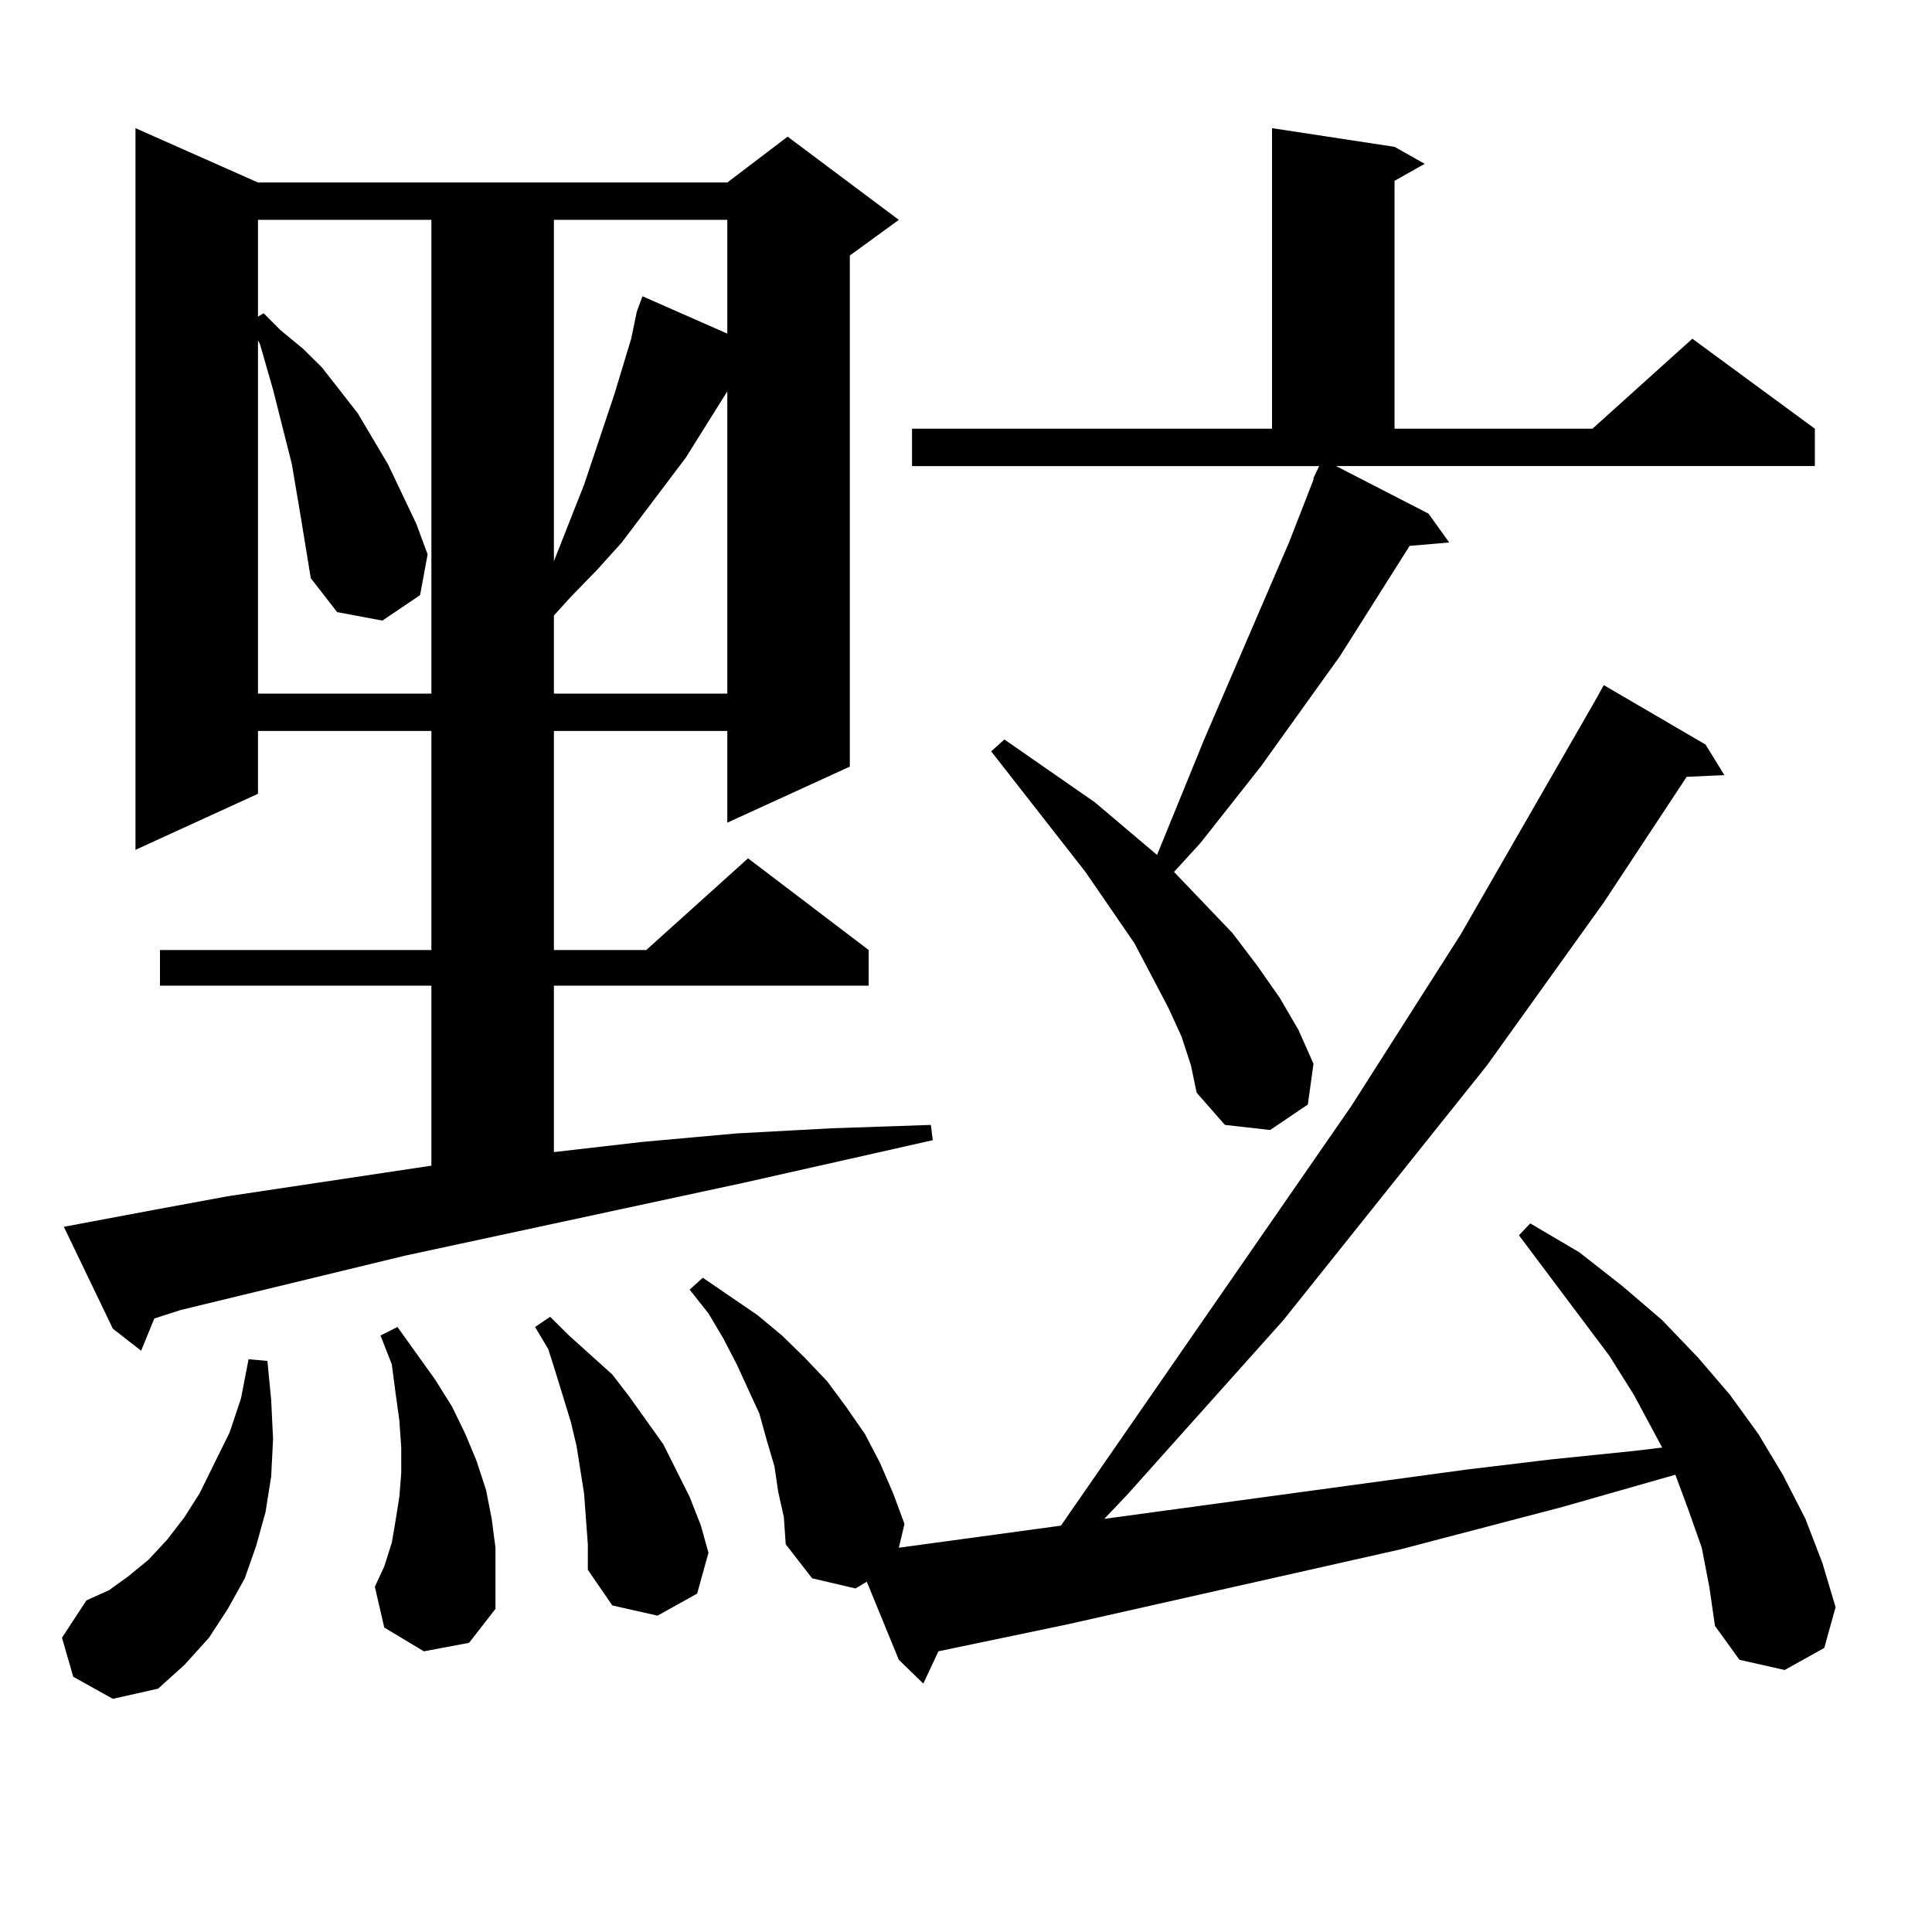 <?xml version="1.0" encoding="utf-8"?>
<!-- Generator: Adobe Illustrator 16.0.0, SVG Export Plug-In . SVG Version: 6.00 Build 0)  -->
<!DOCTYPE svg PUBLIC "-//W3C//DTD SVG 1.1//EN" "http://www.w3.org/Graphics/SVG/1.1/DTD/svg11.dtd">
<svg version="1.1" id="图层_1" xmlns="http://www.w3.org/2000/svg" xmlns:xlink="http://www.w3.org/1999/xlink" x="0px" y="0px"
	 width="1000px" height="1000px" viewBox="0 0 1000 1000" enable-background="new 0 0 1000 1000" xml:space="preserve">
<path d="M37.926,867.898l-5.854-20.215l12.683-19.336l11.707-5.273l9.756-7.031l10.731-8.789l9.756-10.547l8.78-11.426l7.805-12.305
	l15.609-31.641l5.854-17.578l3.902-20.215l9.756,0.879l1.951,20.215l0.976,20.215l-0.976,19.336l-2.927,18.457l-4.878,17.578
	l-5.854,16.699l-8.78,15.82l-9.756,14.941l-12.683,14.063l-13.658,12.305l-23.414,5.273L37.926,867.898z M33.048,634.988
	l46.828-8.789l38.048-7.031l81.949-12.305l23.414-3.516v-93.164H82.803v-18.457h140.484V378.348h-89.754v32.52L70.12,439.871V66.336
	l63.413,28.125h242.921l31.219-23.73l57.56,43.066l-25.365,18.457v264.551l-63.413,29.004v-47.461H286.7v113.379h47.804
	l52.682-47.461l62.438,47.461v18.457H286.7v86.133l45.853-5.273l48.779-4.395l48.779-2.637l51.706-1.758l0.976,7.91l-97.559,21.973
	L209.629,649.93L93.534,678.055l-13.658,4.395l-6.829,16.699l-14.634-11.426L33.048,634.988z M155.972,269.363l-4.878-29.004
	l-9.756-38.672l-6.829-23.73l-0.976-1.758v182.813h89.754V113.797h-89.754v50.098l2.927-1.758l8.78,8.789l11.707,9.668l9.756,9.668
	l18.536,23.73l15.609,26.367l14.634,30.762l5.854,15.82l-3.902,21.094l-19.512,13.184l-23.414-4.395l-13.658-17.578L155.972,269.363
	z M219.385,854.715l-20.487-12.305l-4.878-21.094l4.878-10.547l3.902-12.305l1.951-11.426l1.951-12.305l0.976-12.305v-13.184
	l-0.976-14.063l-1.951-14.063L202.8,706.18l-5.854-14.941l8.78-4.395l19.512,27.246l8.78,14.063l6.829,14.063l5.854,14.063
	l4.878,14.941l2.927,14.941l1.951,14.941v15.82v15.82l-13.658,17.578L219.385,854.715z M304.261,799.344l-1.951-26.367
	l-3.902-24.609l-2.927-12.305l-7.805-25.488l-3.902-12.305l-6.829-11.426l7.805-5.273l9.756,9.668l11.707,10.547l10.731,9.668
	l8.78,11.426l17.561,24.609l13.658,27.246l5.854,14.941l3.902,14.063l-5.854,21.094l-20.487,11.426l-23.414-5.273l-12.683-18.457
	V799.344z M286.7,113.797v176.66l15.609-39.551l15.609-46.582l8.78-29.004l2.927-14.063l2.927-7.91l43.901,19.336v-58.887H286.7z
	 M376.454,202.566l-21.463,34.277l-33.17,43.945l-12.683,14.063l-13.658,14.063l-8.78,9.668v40.43h89.754V202.566z M880.832,801.102
	l-6.829-19.336l-6.829-18.457l-58.535,16.699l-83.9,21.973l-171.703,38.672l-67.315,14.063l-7.805,16.699l-12.683-12.305
	l-16.585-40.43l-5.854,3.516l-22.438-5.273l-13.658-17.578l-0.976-14.063l-2.927-13.184l-1.951-13.184l-3.902-13.184l-3.902-14.063
	l-11.707-25.488l-6.829-13.184l-7.805-13.184l-9.756-12.305l6.829-6.152l28.292,19.336l12.683,10.547l11.707,11.426l11.707,12.305
	l9.756,13.184l9.756,14.063l7.805,14.941l6.829,15.82l5.854,15.82l-2.927,12.305l83.9-11.426l150.24-217.09l56.584-88.77
	l69.267-120.41l4.878-8.789l52.682,30.762l9.756,15.82l-19.512,0.879l-42.926,65.039l-60.486,84.375L664.252,683.328l-80.974,90.527
	l-11.707,12.305l187.313-25.488l43.901-5.273l42.926-4.395l14.634-1.758L845.711,722l-12.683-20.215L786.2,639.383l5.854-6.152
	l25.365,14.941l22.438,17.578l20.487,17.578l18.536,19.336L895.466,722l14.634,20.215l12.683,21.094l11.707,22.852l8.78,22.852
	l6.829,22.852l-5.854,21.094l-20.487,11.426l-23.414-5.273l-12.683-17.578l-2.927-20.215L880.832,801.102z M611.57,536.551
	l-6.829-14.941l-17.561-33.398l-25.365-36.914l-48.779-62.402l6.829-6.152l46.828,32.52l32.194,27.246l24.39-59.766l43.901-101.953
	l12.683-32.52v-0.879l2.927-6.152H472.062v-19.336h186.337V66.336l63.413,9.668l15.609,8.789l-15.609,8.789v128.32h102.437
	l51.706-46.582l63.413,46.582v19.336H691.568l47.804,24.609l10.731,14.941l-20.487,1.758l-36.097,57.129l-40.975,57.129
	l-31.219,39.551l-13.658,14.941l30.243,31.641l12.683,16.699l11.707,16.699l9.756,16.699l7.805,17.578l-2.927,21.094l-19.512,13.184
	l-23.414-2.637l-14.634-16.699l-2.927-14.063L611.57,536.551z"/>
</svg>
